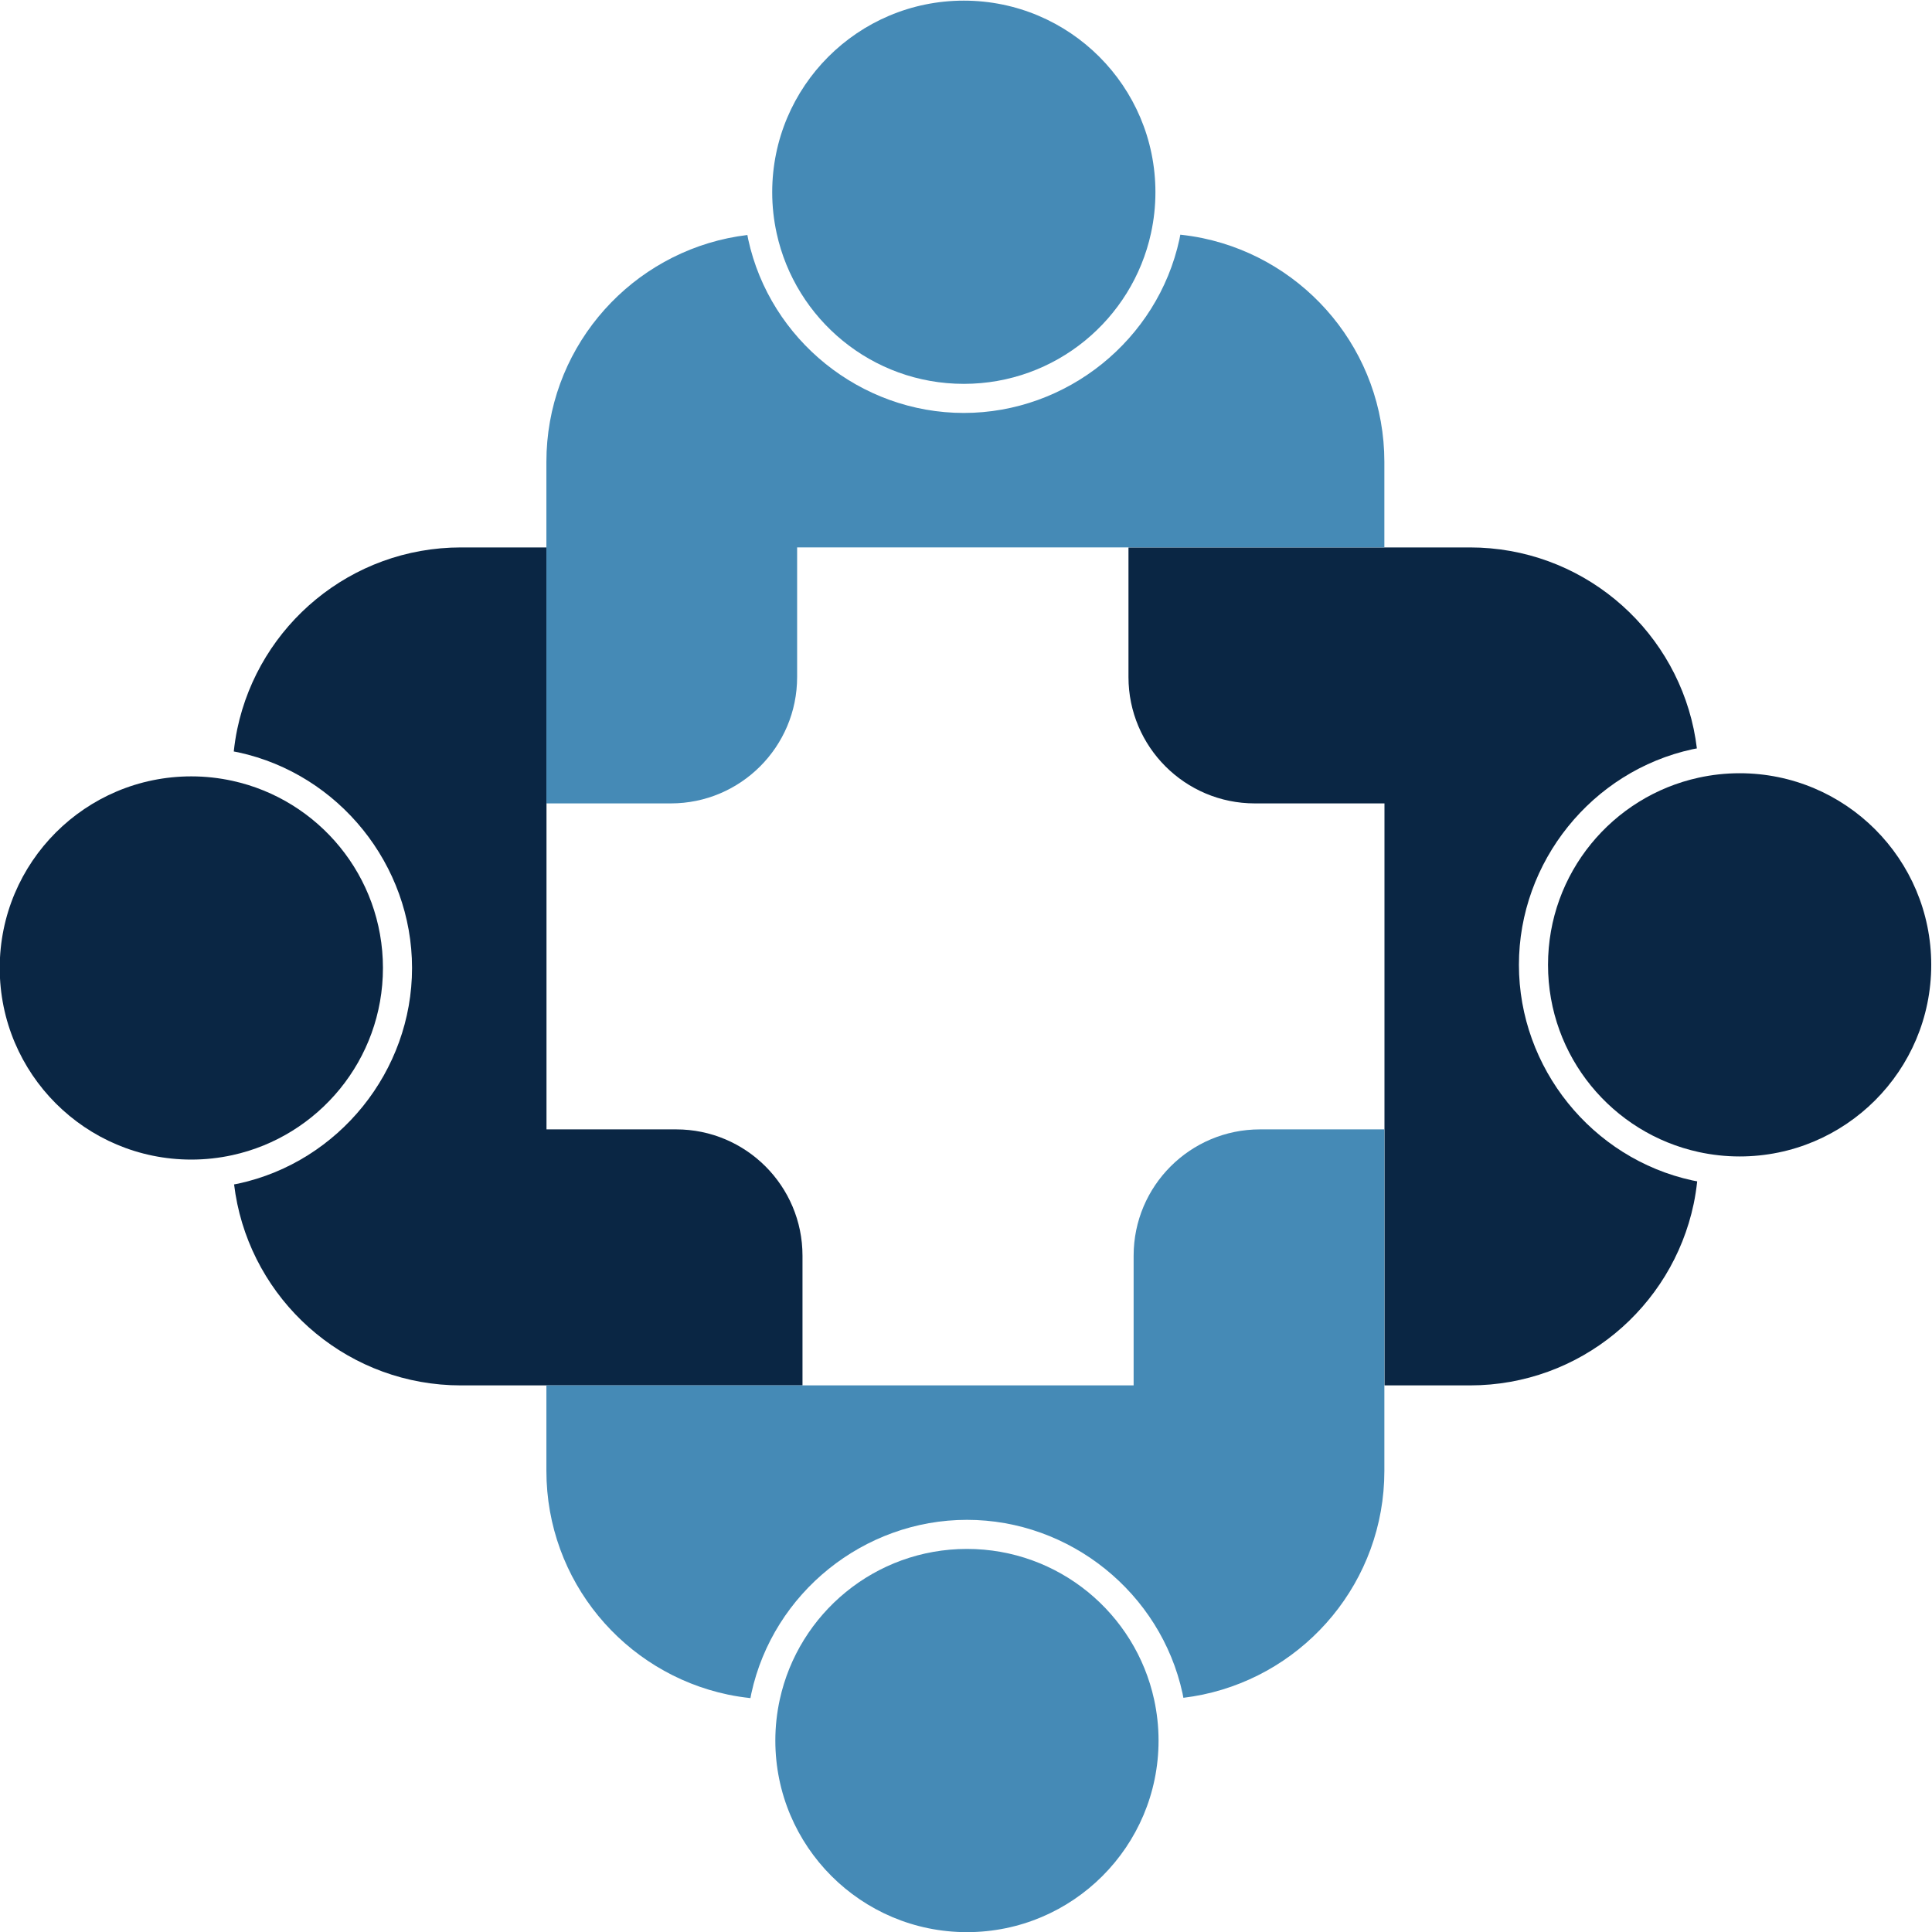 <?xml version="1.0" encoding="UTF-8" standalone="no"?>
<!-- Created with Inkscape (http://www.inkscape.org/) -->

<svg
   version="1.1"
   id="svg2"
   width="522.005"
   height="522.004"
   viewBox="0 0 522.005 522.004"
   xmlns="http://www.w3.org/2000/svg"
   xmlns:svg="http://www.w3.org/2000/svg">
  <defs
     id="defs6">
    <clipPath
       clipPathUnits="userSpaceOnUse"
       id="clipPath18">
      <path
         d="M 0,595.28 H 841.89 V 0 H 0 Z"
         id="path16" />
    </clipPath>
  </defs>
  <g
     id="g10"
     transform="matrix(1.333,0,0,-1.333,-301.404,686.908)">
    <g
       id="g12">
      <g
         id="g14"
         clip-path="url(#clipPath18)">
        <g
           id="g20"
           transform="translate(273.186,357.049)">
          <path
             d="m 0,0 c -2.674,0.582 -5.447,0.897 -8.295,0.897 -21.45,0 -38.838,-17.388 -38.838,-38.838 0,-21.449 17.388,-38.837 38.838,-38.837 2.848,0 5.621,0.314 8.295,0.896 17.462,3.801 30.543,19.34 30.543,37.941 C 30.543,-19.339 17.462,-3.8 0,0"
             style="fill:#0a2644;fill-opacity:1;fill-rule:nonzero;stroke:none"
             id="path22" />
        </g>
        <g
           id="g24"
           transform="translate(363.159,286.393)">
          <path
             d="m 0,0 h -26.279 v 67.136 50.822 h -8.87 -8.455 c -22.326,0 -40.942,-15.786 -45.352,-36.8 -0.314,-1.494 -0.542,-3.018 -0.711,-4.56 0.316,-0.062 0.635,-0.112 0.95,-0.181 20.387,-4.436 35.185,-22.816 35.185,-43.702 0,-20.885 -14.798,-39.265 -35.186,-43.701 -0.294,-0.064 -0.59,-0.111 -0.885,-0.168 0.164,-1.329 0.375,-2.645 0.647,-3.938 4.41,-21.014 23.026,-36.8 45.352,-36.8 h 8.455 8.87 51.889 V -25.61 C 25.61,-11.466 14.144,0 0,0"
             style="fill:#0a2644;fill-opacity:1;fill-rule:nonzero;stroke:none"
             id="path26" />
        </g>
        <g
           id="g28"
           transform="translate(570.423,281.802)">
          <path
             d="m 0,0 c 2.674,-0.582 5.447,-0.896 8.296,-0.896 21.449,0 38.838,17.388 38.838,38.837 0,21.45 -17.389,38.838 -38.838,38.838 C 5.447,76.779 2.674,76.464 0,75.882 -17.462,72.081 -30.542,56.542 -30.542,37.941 -30.542,19.339 -17.462,3.801 0,0"
             style="fill:#0a2644;fill-opacity:1;fill-rule:nonzero;stroke:none"
             id="path30" />
        </g>
        <g
           id="g32"
           transform="translate(480.452,352.466)">
          <path
             d="m 0,0 h 26.279 v -67.144 -50.821 h 8.87 8.455 c 22.326,0 40.943,15.785 45.352,36.8 0.314,1.494 0.542,3.018 0.711,4.56 -0.316,0.061 -0.635,0.112 -0.95,0.18 -20.387,4.437 -35.185,22.816 -35.185,43.702 0,20.886 14.798,39.265 35.186,43.702 0.294,0.063 0.591,0.11 0.885,0.168 -0.165,1.33 -0.375,2.644 -0.647,3.937 -4.409,21.015 -23.026,36.8 -45.352,36.8 h -8.455 -8.87 -51.888 V 25.61 C -25.609,11.466 -14.144,0 0,0"
             style="fill:#0a2644;fill-opacity:1;fill-rule:nonzero;stroke:none"
             id="path34" />
        </g>
        <g
           id="g36"
           transform="translate(384.161,170.811)">
          <path
             d="m 0,0 c -0.582,-2.674 -0.897,-5.447 -0.897,-8.295 0,-21.45 17.388,-38.838 38.838,-38.838 21.45,0 38.838,17.388 38.838,38.838 0,2.848 -0.315,5.621 -0.897,8.295 C 72.081,17.462 56.542,30.543 37.941,30.543 19.339,30.543 3.801,17.462 0,0"
             style="fill:#458ab6;fill-opacity:1;fill-rule:nonzero;stroke:none"
             id="path38" />
        </g>
        <g
           id="g40"
           transform="translate(455.887,260.782)">
          <path
             d="m 0,0 v -26.278 h -68.206 -50.822 v -8.87 -8.456 c 0,-22.326 15.786,-40.942 36.8,-45.351 1.494,-0.314 3.018,-0.542 4.56,-0.711 0.062,0.316 0.112,0.635 0.181,0.949 4.436,20.387 22.816,35.185 43.702,35.185 20.885,0 39.264,-14.798 43.701,-35.186 0.064,-0.293 0.11,-0.59 0.168,-0.885 1.33,0.165 2.645,0.376 3.938,0.648 21.014,4.409 36.8,23.025 36.8,45.351 v 8.456 8.87 51.888 H 25.61 C 11.466,25.61 0,14.145 0,0"
             style="fill:#458ab6;fill-opacity:1;fill-rule:nonzero;stroke:none"
             id="path42" />
        </g>
        <g
           id="g44"
           transform="translate(459.408,468.048)">
          <path
             d="m 0,0 c 0.582,2.674 0.897,5.447 0.897,8.295 0,21.45 -17.388,38.838 -38.838,38.838 -21.449,0 -38.838,-17.388 -38.838,-38.838 0,-2.848 0.315,-5.621 0.897,-8.295 3.801,-17.462 19.34,-30.543 37.941,-30.543 18.602,0 34.14,13.081 37.941,30.543"
             style="fill:#458ab6;fill-opacity:1;fill-rule:nonzero;stroke:none"
             id="path46" />
        </g>
        <g
           id="g48"
           transform="translate(387.681,378.076)">
          <path
             d="m 0,0 v 26.279 h 68.206 50.822 v 8.87 8.455 c 0,22.326 -15.786,40.942 -36.799,45.352 -1.495,0.314 -3.019,0.542 -4.561,0.711 -0.062,-0.316 -0.111,-0.635 -0.181,-0.95 C 73.051,68.33 54.672,53.532 33.785,53.532 12.9,53.532 -5.479,68.33 -9.916,88.718 c -0.064,0.294 -0.11,0.59 -0.168,0.885 -1.33,-0.165 -2.645,-0.375 -3.938,-0.647 -21.014,-4.41 -36.8,-23.026 -36.8,-45.352 V 35.149 26.279 -25.61 H -25.61 C -11.466,-25.61 0,-14.144 0,0"
             style="fill:#458ab6;fill-opacity:1;fill-rule:nonzero;stroke:none"
             id="path50" />
        </g>
      </g>
    </g>
  </g>
</svg>
